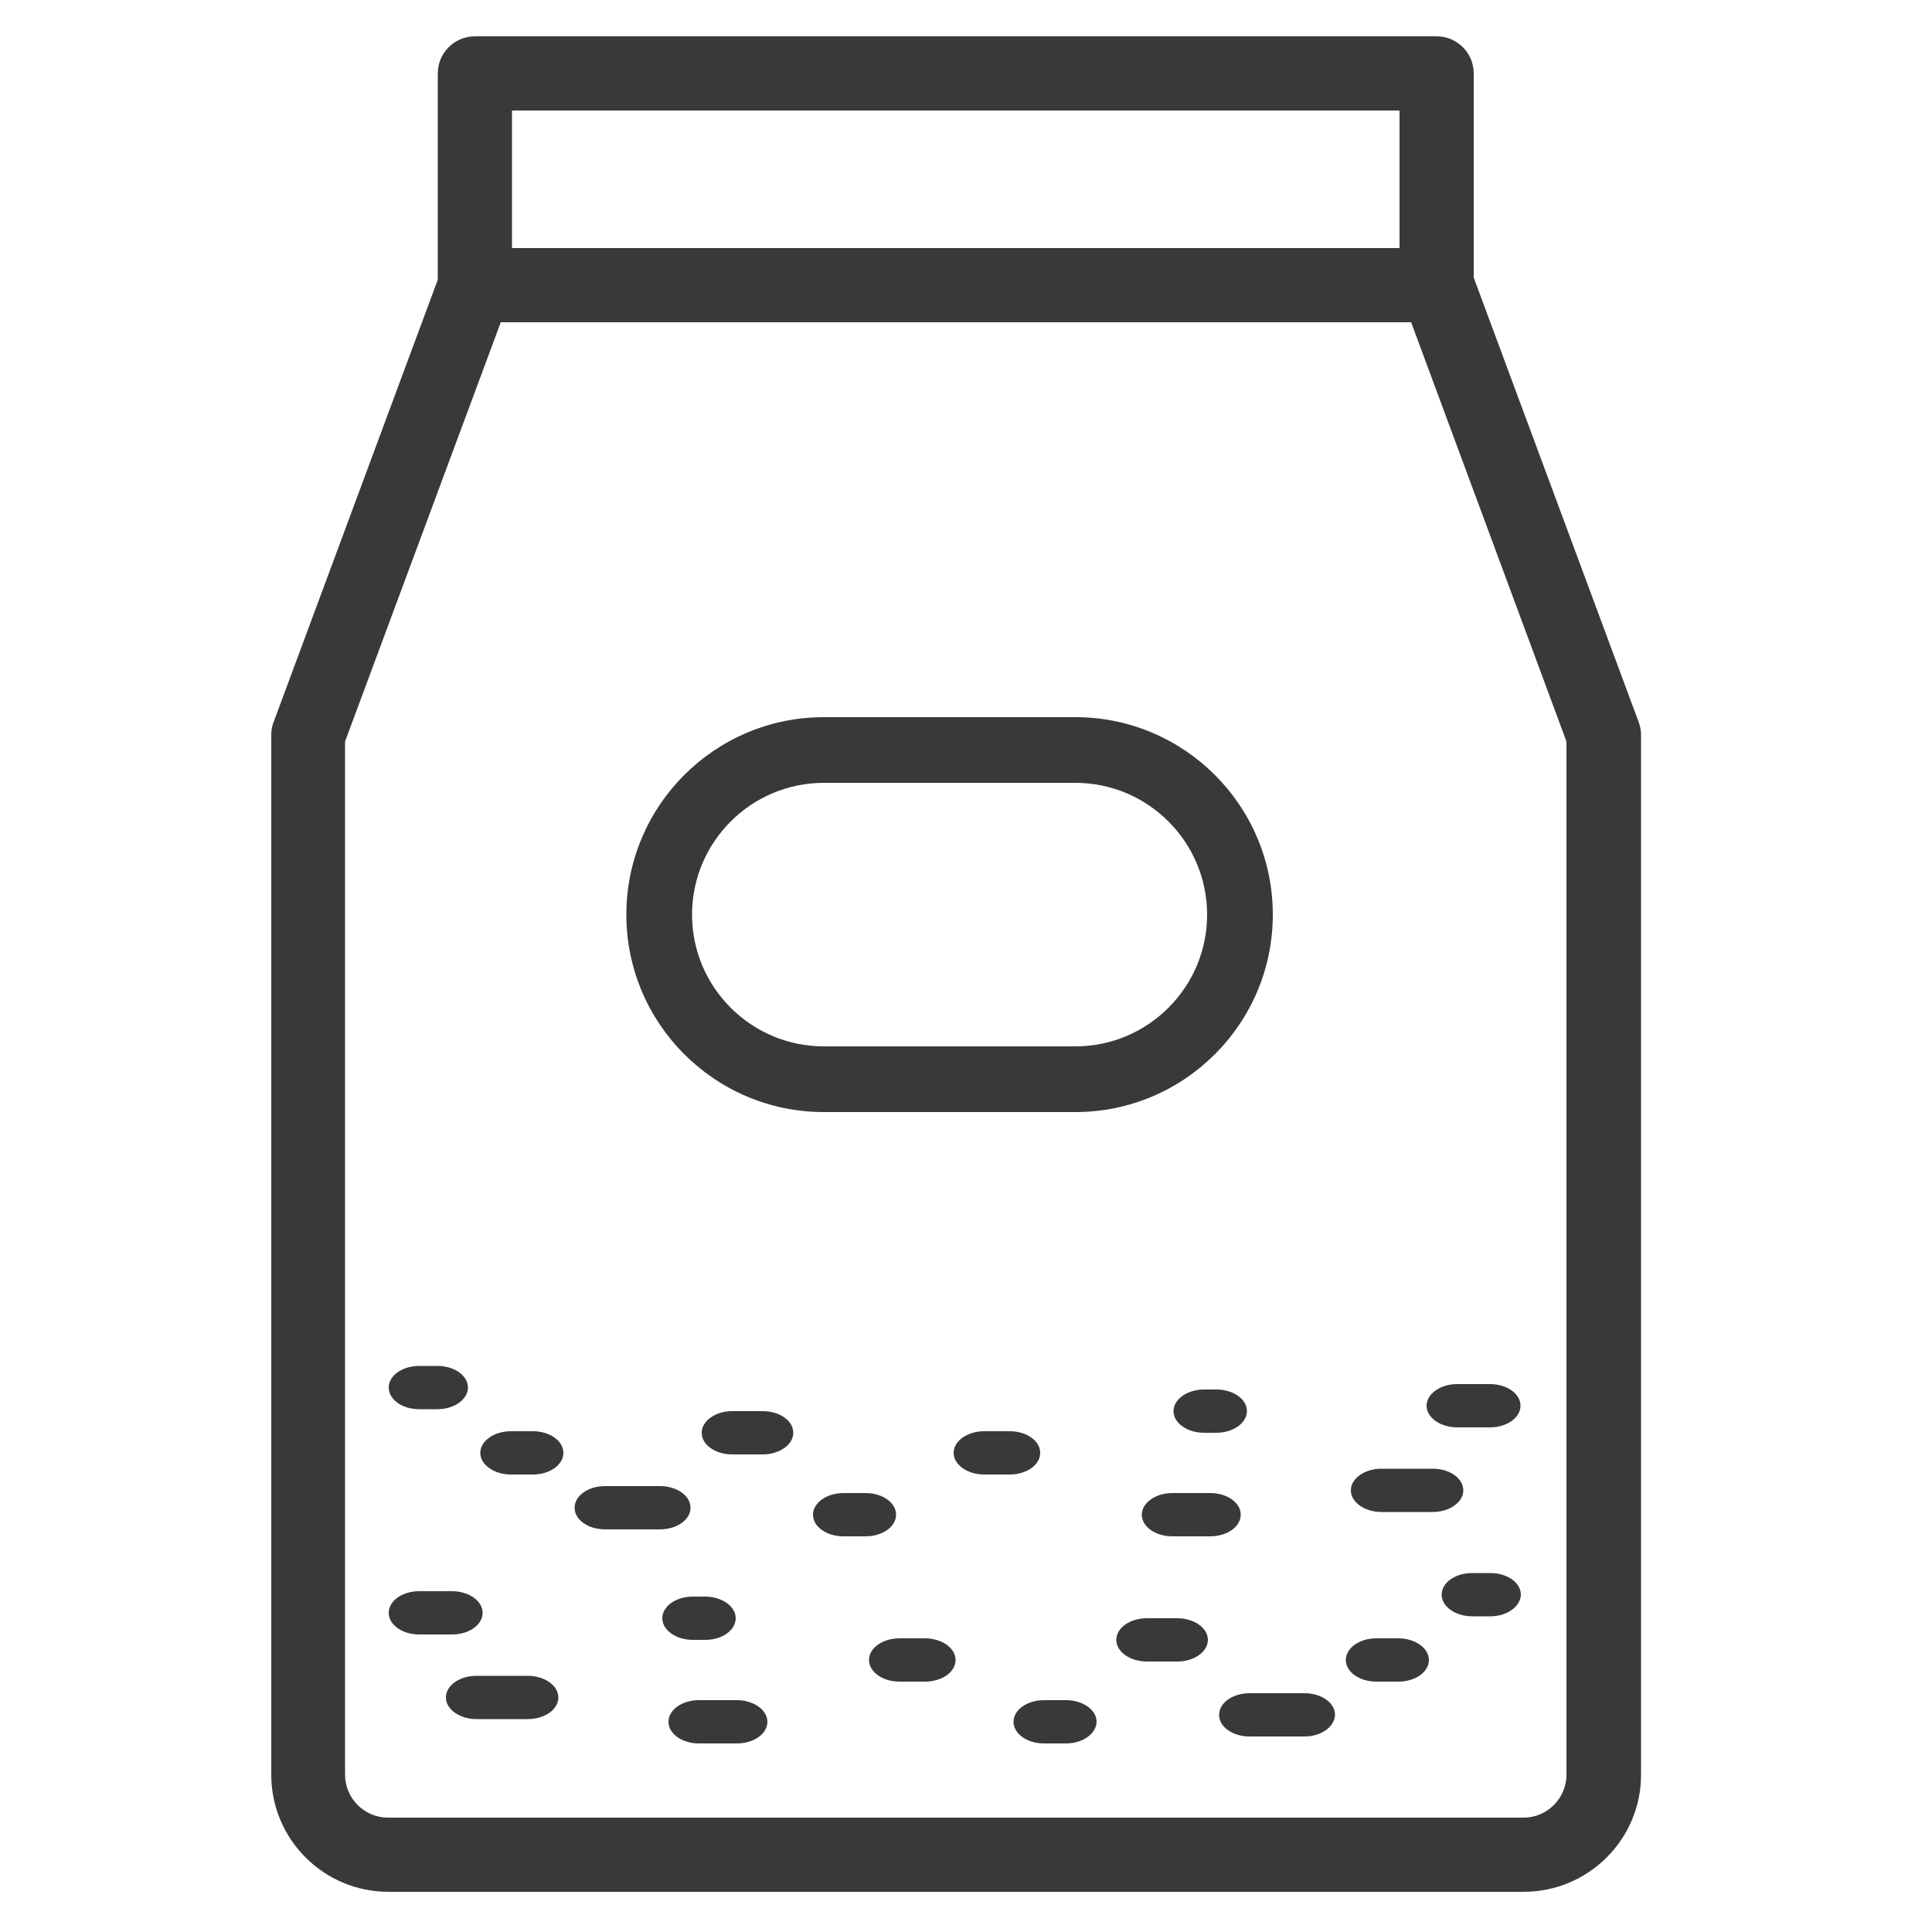 <?xml version="1.0" encoding="utf-8"?>
<!-- Generator: Adobe Illustrator 28.1.0, SVG Export Plug-In . SVG Version: 6.00 Build 0)  -->
<svg version="1.1" id="Layer_1" xmlns="http://www.w3.org/2000/svg" xmlns:xlink="http://www.w3.org/1999/xlink" x="0px" y="0px"
	 viewBox="0 0 500 500" style="enable-background:new 0 0 500 500;" xml:space="preserve">
<style type="text/css">
	.st0{fill:#393939;}
</style>
<path class="st0" d="M394.3,489.6H100.5c-16.7,0-30.3-13.6-30.3-30.3V190.2c0-1.1,0.2-2.3,0.6-3.3l43.2-116.4c1.4-3.8,5-6.3,9-6.3
	h248.9c4,0,7.6,2.5,9,6.3l43.2,116.4c0.4,1.1,0.6,2.2,0.6,3.3v269.1C424.7,476,411.1,489.6,394.3,489.6z M89.3,191.9v267.4
	c0,6.1,5,11.1,11.1,11.1h293.9c6.1,0,11.1-5,11.1-11.1V191.9L365.2,83.4H129.6L89.3,191.9z"/>
<path class="st0" d="M371.8,83.4H122.9c-5.3,0-9.6-4.3-9.6-9.6V19c0-5.3,4.3-9.6,9.6-9.6h248.9c5.3,0,9.6,4.3,9.6,9.6v54.7
	C381.4,79.1,377.2,83.4,371.8,83.4z M132.5,64.2h229.7V28.6H132.5V64.2z"/>
<path class="st0" d="M117,423h-8.5c-4.4,0-7.9-2.5-7.9-5.6s3.5-5.6,7.9-5.6h8.5c4.3,0,7.9,2.5,7.9,5.6S121.4,423,117,423z"/>
<path class="st0" d="M136.6,444.9h-13.3c-4.3,0-7.9-2.5-7.9-5.6s3.5-5.6,7.9-5.6h13.3c4.3,0,7.9,2.5,7.9,5.6S141,444.9,136.6,444.9z
	"/>
<path class="st0" d="M182.5,424.4h-3.2c-4.3,0-7.9-2.5-7.9-5.6s3.5-5.6,7.9-5.6h3.2c4.3,0,7.9,2.5,7.9,5.6S186.9,424.4,182.5,424.4z
	"/>
<path class="st0" d="M190.7,451.2h-9.8c-4.4,0-7.9-2.5-7.9-5.6c0-3.1,3.5-5.6,7.9-5.6h9.8c4.3,0,7.9,2.5,7.9,5.6
	C198.6,448.7,195.1,451.2,190.7,451.2z"/>
<path class="st0" d="M239.4,435.2h-6.6c-4.4,0-7.9-2.5-7.9-5.6c0-3.1,3.5-5.6,7.9-5.6h6.6c4.3,0,7.9,2.5,7.9,5.6
	C247.3,432.7,243.8,435.2,239.4,435.2z"/>
<path class="st0" d="M304.7,430h-7.9c-4.3,0-7.9-2.5-7.9-5.6s3.5-5.6,7.9-5.6h7.9c4.3,0,7.9,2.5,7.9,5.6S309,430,304.7,430z"/>
<path class="st0" d="M275.9,451.2h-5.7c-4.4,0-7.9-2.5-7.9-5.6c0-3.1,3.5-5.6,7.9-5.6h5.7c4.3,0,7.9,2.5,7.9,5.6
	C283.7,448.7,280.2,451.2,275.9,451.2z"/>
<path class="st0" d="M337.6,449.4h-14.2c-4.4,0-7.9-2.5-7.9-5.6c0-3.1,3.5-5.6,7.9-5.6h14.2c4.4,0,7.9,2.5,7.9,5.6
	C345.4,446.9,341.9,449.4,337.6,449.4z"/>
<path class="st0" d="M361.9,435.2h-5.7c-4.4,0-7.9-2.5-7.9-5.6c0-3.1,3.5-5.6,7.9-5.6h5.7c4.3,0,7.9,2.5,7.9,5.6
	C369.8,432.7,366.3,435.2,361.9,435.2z"/>
<path class="st0" d="M385.7,418.3h-4.7c-4.3,0-7.9-2.5-7.9-5.6c0-3.1,3.5-5.6,7.9-5.6h4.7c4.4,0,7.9,2.5,7.9,5.6
	C393.5,415.8,390,418.3,385.7,418.3z"/>
<path class="st0" d="M377.1,369.4h8.5c4.4,0,7.9-2.5,7.9-5.6s-3.5-5.6-7.9-5.6h-8.5c-4.3,0-7.9,2.5-7.9,5.6S372.8,369.4,377.1,369.4
	z"/>
<path class="st0" d="M357.5,391.3h13.3c4.3,0,7.9-2.5,7.9-5.6c0-3.1-3.5-5.6-7.9-5.6h-13.3c-4.3,0-7.9,2.5-7.9,5.6
	C349.6,388.8,353.2,391.3,357.5,391.3z"/>
<path class="st0" d="M311.6,370.8h3.2c4.3,0,7.9-2.5,7.9-5.6s-3.5-5.6-7.9-5.6h-3.2c-4.3,0-7.9,2.5-7.9,5.6S307.3,370.8,311.6,370.8
	z"/>
<path class="st0" d="M303.4,397.6h9.8c4.4,0,7.9-2.5,7.9-5.6c0-3.1-3.5-5.6-7.9-5.6h-9.8c-4.3,0-7.9,2.5-7.9,5.6
	C295.5,395.1,299,397.6,303.4,397.6z"/>
<path class="st0" d="M254.7,381.6h6.6c4.4,0,7.9-2.5,7.9-5.6c0-3.1-3.5-5.6-7.9-5.6h-6.6c-4.3,0-7.9,2.5-7.9,5.6
	C246.8,379.1,250.4,381.6,254.7,381.6z"/>
<path class="st0" d="M189.5,376.4h7.9c4.3,0,7.9-2.5,7.9-5.6s-3.5-5.6-7.9-5.6h-7.9c-4.3,0-7.9,2.5-7.9,5.6S185.1,376.4,189.5,376.4
	z"/>
<path class="st0" d="M218.3,397.6h5.7c4.4,0,7.9-2.5,7.9-5.6c0-3.1-3.5-5.6-7.9-5.6h-5.7c-4.3,0-7.9,2.5-7.9,5.6
	C210.4,395.1,213.9,397.6,218.3,397.6z"/>
<path class="st0" d="M156.6,395.8h14.2c4.4,0,7.9-2.5,7.9-5.6s-3.5-5.6-7.9-5.6h-14.2c-4.4,0-7.9,2.5-7.9,5.6
	S152.2,395.8,156.6,395.8z"/>
<path class="st0" d="M132.2,381.6h5.7c4.4,0,7.9-2.5,7.9-5.6c0-3.1-3.5-5.6-7.9-5.6h-5.7c-4.3,0-7.9,2.5-7.9,5.6
	C124.3,379.1,127.9,381.6,132.2,381.6z"/>
<path class="st0" d="M108.5,364.7h4.7c4.3,0,7.9-2.5,7.9-5.6c0-3.1-3.5-5.6-7.9-5.6h-4.7c-4.4,0-7.9,2.5-7.9,5.6
	C100.6,362.2,104.1,364.7,108.5,364.7z"/>
<path class="st0" d="M278.3,287.8h-65.1c-28.2,0-51.1-22.9-51.1-51.1s22.9-51.1,51.1-51.1h65.1c28.2,0,51.1,22.9,51.1,51.1
	S306.5,287.8,278.3,287.8z M213.2,202.6c-18.8,0-34.1,15.3-34.1,34.1s15.3,34.1,34.1,34.1h65.1c18.8,0,34.1-15.3,34.1-34.1
	s-15.3-34.1-34.1-34.1H213.2z"/>
</svg>
